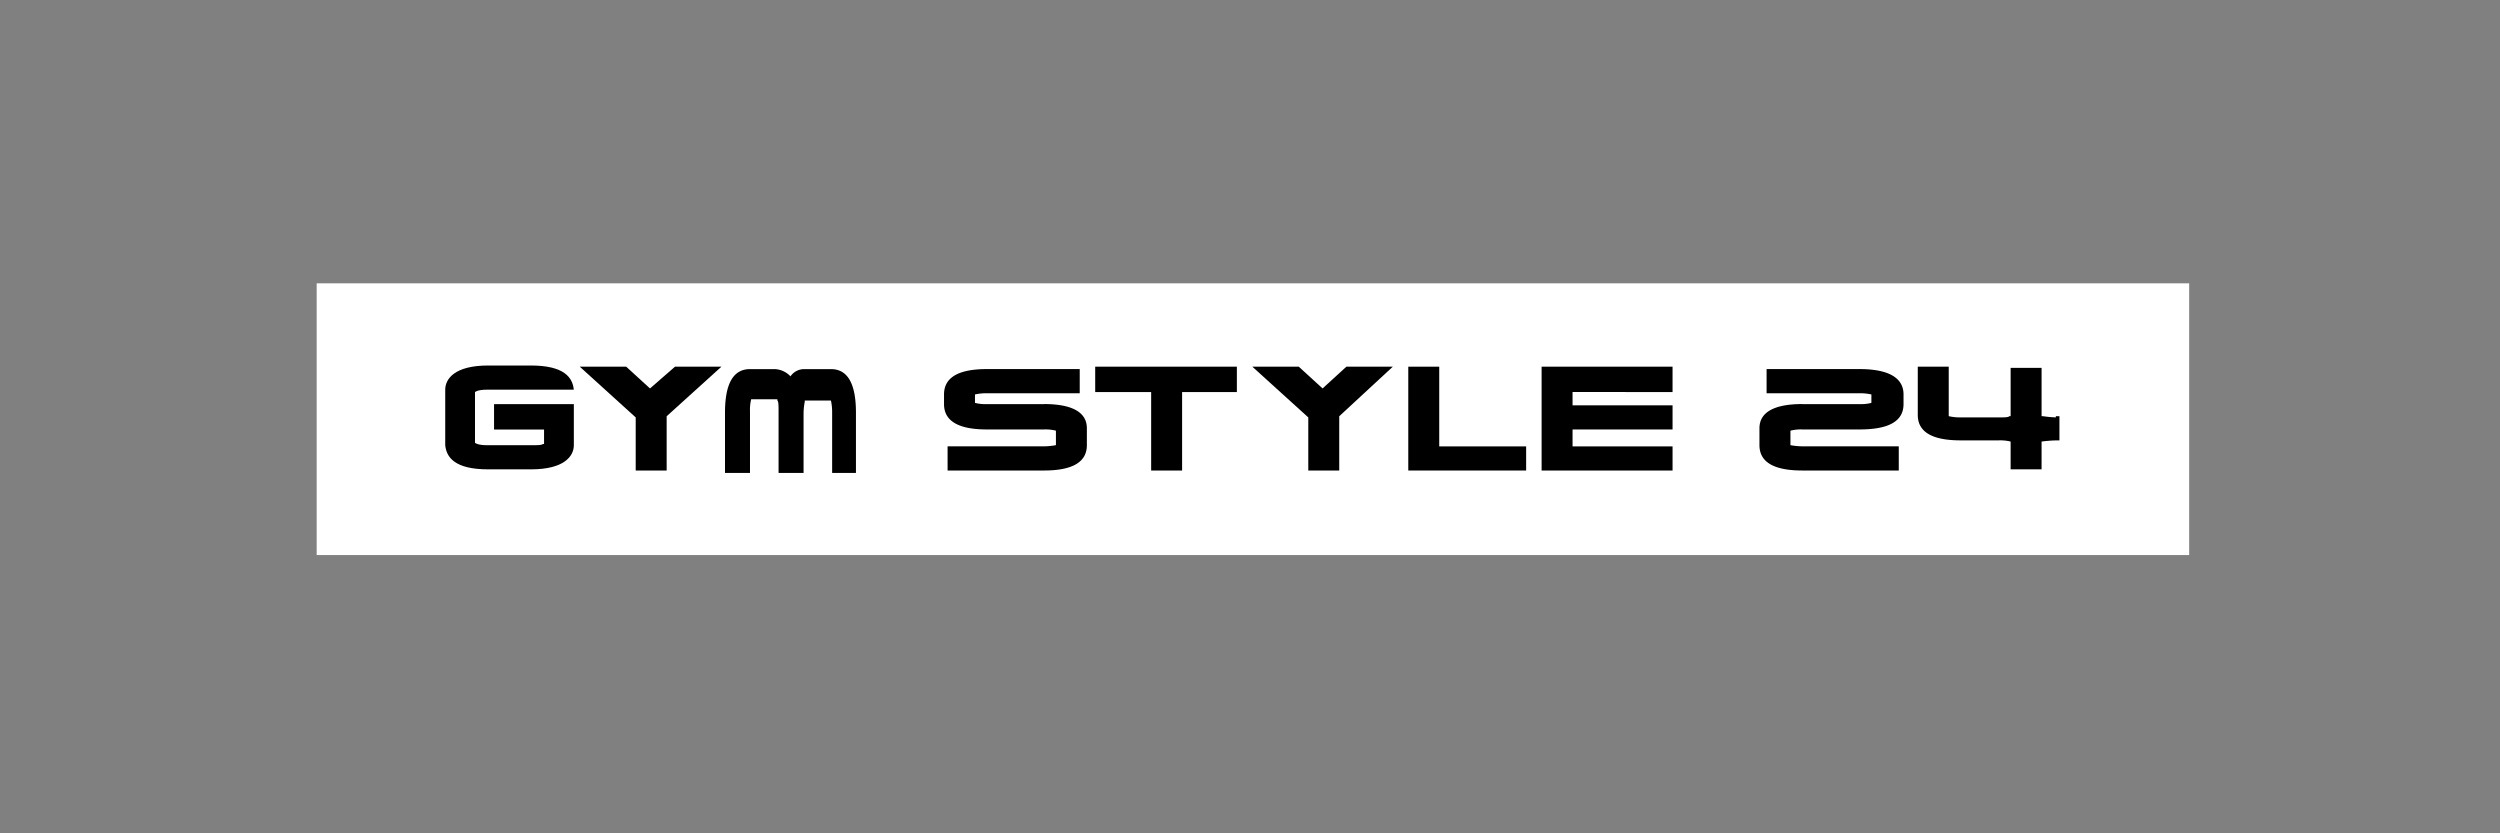 <svg xmlns="http://www.w3.org/2000/svg" width="300" height="100" viewBox="0 0 300 100"><rect x="0" y="0" width="300" height="100" fill="#808080" stroke="none"/><g transform="translate(-11939 -3342)"><rect width="300" height="100" transform="translate(11939 3342)" fill="none"/><g transform="translate(0.375 -2.078)"><path d="M0,0H224.7V32.607H0Z" transform="translate(11976.626 3378.078)" fill="#fff"/><path d="M344.622,9493.521a5.239,5.239,0,0,1,.143-1.453h3.143v.147c.143.146.143.58.143,1.306v7.387h3v-7.244a7.98,7.98,0,0,1,.143-1.3v-.146h3.143a6.676,6.676,0,0,1,.143,1.448v7.244h2.857v-7.244q0-5.218-3-5.216h-3.143a2,2,0,0,0-1.714.867,2.752,2.752,0,0,0-1.857-.867h-3q-3,0-3,5.216v7.244h3Z" transform="translate(11684.002 -6100.078)"/><path d="M353.009,9488.354h-5.571l-3,2.611-2.857-2.611H336.01l6.714,6.088v6.372h3.714V9494.3Z" transform="translate(11672.186 -6100.274)"/><path d="M355.928,9491.4h6.714v9.416h3.714V9491.4h6.571v-3.044h-17Z" transform="translate(11714.122 -6100.274)"/><path d="M362.085,9492.649h-6.857a4.953,4.953,0,0,1-1.428-.146v-1.012a6.327,6.327,0,0,1,1.428-.146h11.142v-2.9H355.229q-5.143,0-5.143,3.044v1.158q0,3.044,5.143,3.044h6.857a4.984,4.984,0,0,1,1.428.146v1.738a8.419,8.419,0,0,1-1.428.142H350.514v2.9h11.571q5.143,0,5.142-3.044v-2.03c0-1.884-1.714-2.9-5.142-2.9" transform="translate(11701.822 -6100.078)"/><path d="M371.74,9488.354h-3.714v12.46h14.142v-2.894H371.74Z" transform="translate(11739.593 -6100.274)"/><path d="M388.891,9491.4v-3.044H373.178v12.46h15.714v-2.894h-12v-2.03h12v-2.9h-12v-1.6Z" transform="translate(11750.44 -6100.274)"/><path d="M378.856,9488.354h-5.571l-2.857,2.611-2.857-2.611H362l6.714,6.088v6.372h3.714V9494.3Z" transform="translate(11726.906 -6100.274)"/><path d="M386.739,9492.649H393.6a4.954,4.954,0,0,0,1.429-.146v-1.012a6.329,6.329,0,0,0-1.429-.146H382.453v-2.9H393.6c3.428,0,5.285,1.014,5.285,3.044v1.158c0,2.029-1.714,3.044-5.285,3.044h-6.857a4.984,4.984,0,0,0-1.429.146v1.738a8.424,8.424,0,0,0,1.429.142h11.571v2.9H386.739q-5.143,0-5.143-3.044v-2.03c0-1.884,1.714-2.9,5.143-2.9" transform="translate(11768.163 -6100.078)"/><path d="M404.285,9494.443a14.34,14.34,0,0,1-1.571-.148h-.143V9488.5h-3.714v5.794h-.143c-.143.148-.572.148-1.143.148h-4.857a5.686,5.686,0,0,1-1.286-.148v-5.941h-3.714v5.8q0,3.045,5.143,3.048h4.571a5.147,5.147,0,0,1,1.428.141v3.336h3.714v-3.336a15.764,15.764,0,0,1,1.857-.141h.286v-2.9h-.429Z" transform="translate(11781.044 -6100.277)"/><path d="M336.669,9493.093v2.9h6v1.736h-.143c-.143.147-.572.147-1.286.147h-5.428c-1.143,0-1.429-.29-1.429-.29V9491.5s.286-.288,1.429-.288H346.24c-.143-1.448-1.143-2.9-5.143-2.9h-5.143c-4,0-5.143,1.6-5.143,2.9v6.666c.143,1.446,1.143,2.895,5.143,2.895H341.1c4,0,5.143-1.593,5.143-2.895v-4.93h-9.571Z" transform="translate(11661.242 -6100.373)"/></g></g></svg>